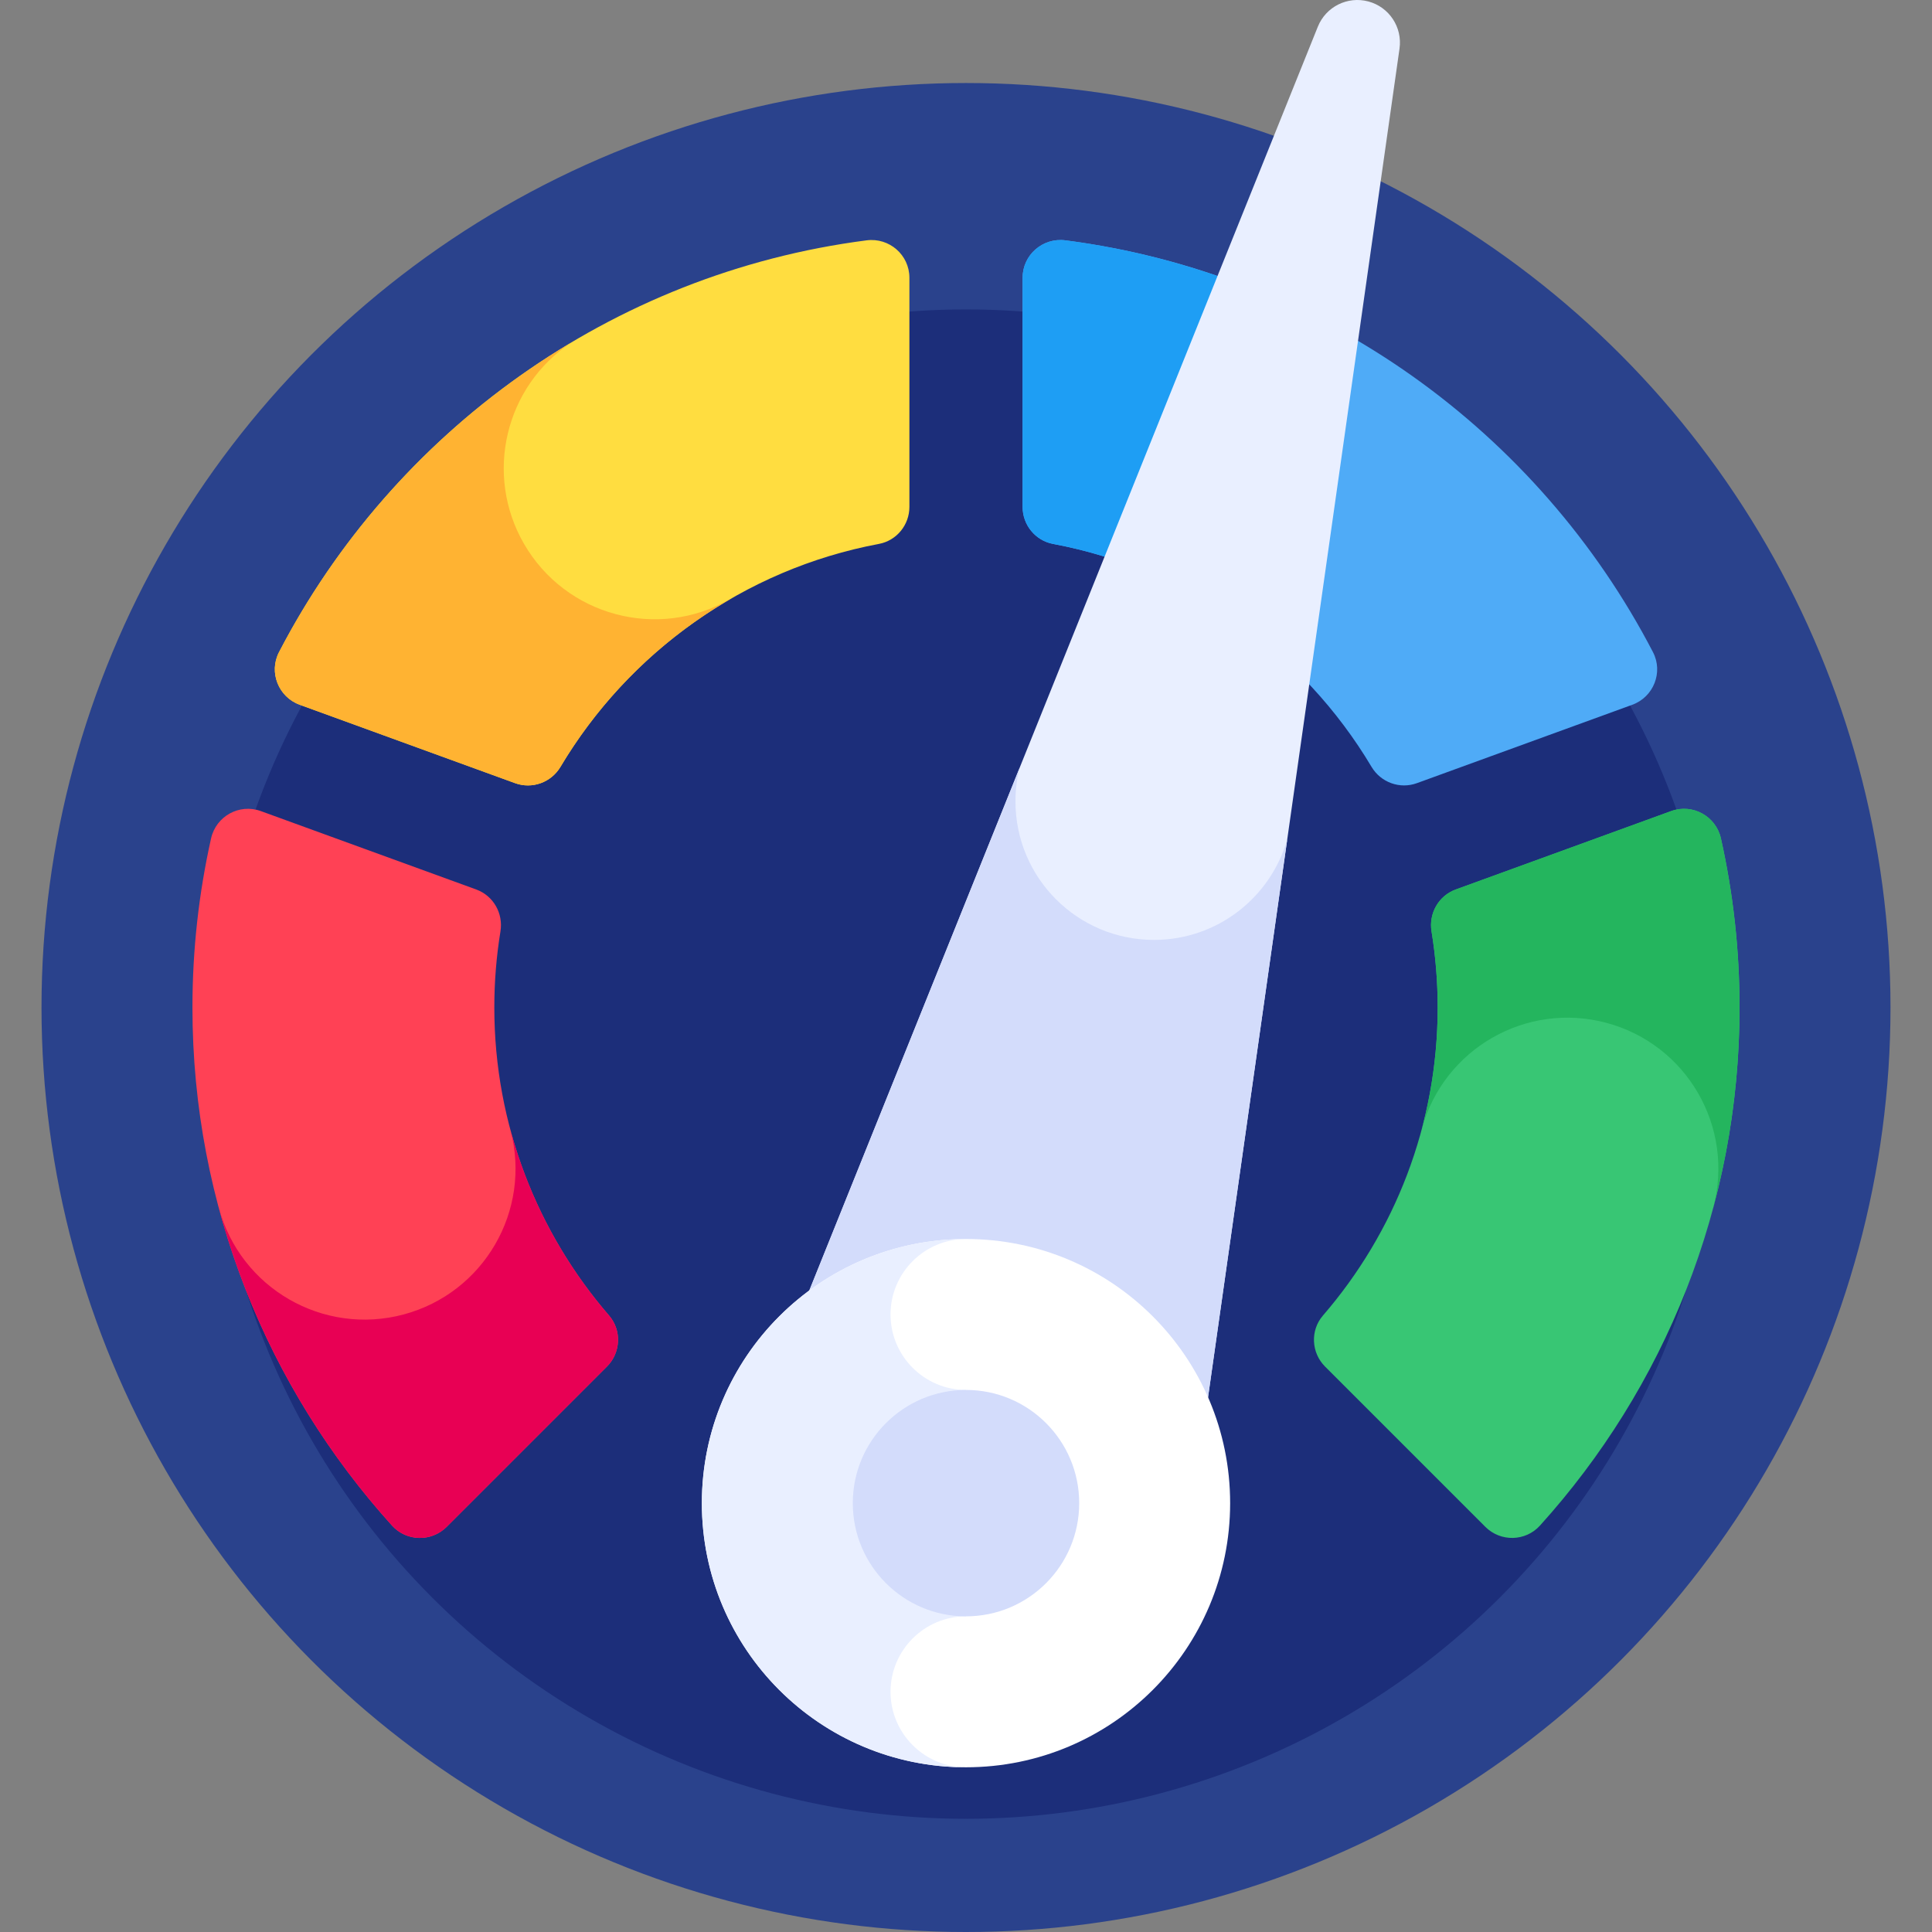 <svg id="Capa_1" enable-background="new 0 0 512 512" height="512" viewBox="0 0 512 512" width="512" xmlns="http://www.w3.org/2000/svg"><rect x="0" y="0" width="512" height="512" fill="#808080" stroke="none"/><g><g><circle cx="256" cy="267" fill="#2a428c" r="245"/></g><g><circle cx="256" cy="282" fill="#1c2e7a" r="200"/></g><g><path d="m148.534 203.217c18.052-30.3 48.551-52.358 84.391-59.074 4.699-.88 8.075-5.03 8.075-9.811v-60.725c0-6.053-5.332-10.688-11.334-9.915-67.847 8.739-125.411 50.771-155.724 109.136-2.769 5.332-.156 11.889 5.491 13.944l57.07 20.772c4.53 1.649 9.564-.186 12.031-4.327z" fill="#ffdd40"/></g><g><path d="m279.075 144.143c35.84 6.716 66.338 28.773 84.391 59.074 2.467 4.141 7.501 5.976 12.031 4.327l57.07-20.772c5.646-2.055 8.26-8.612 5.491-13.944-30.313-58.365-87.877-100.397-155.724-109.136-6.002-.773-11.334 3.862-11.334 9.915v60.726c0 4.78 3.376 8.93 8.075 9.81z" fill="#4fabf7"/></g><g><path d="m356.361 88.322c-22.417-12.64-47.425-21.204-74.027-24.63-6.003-.774-11.334 3.862-11.334 9.915v60.726c0 4.78 3.376 8.93 8.075 9.811 14.103 2.643 27.373 7.67 39.389 14.631l.036-.028z" fill="#1e9ef4"/></g><g><path d="m126.197 235.718-57.07-20.772c-5.684-2.069-11.871 1.345-13.193 7.248-3.229 14.426-4.934 29.42-4.934 44.806 0 52.758 20.033 100.925 52.891 137.294 3.828 4.237 10.439 4.376 14.477.339l42.476-42.476c3.677-3.677 3.963-9.593.562-13.528-18.938-21.917-30.406-50.459-30.406-81.629 0-6.867.557-13.605 1.628-20.174.78-4.78-1.879-9.451-6.431-11.108z" fill="#ff4155"/></g><g><path d="m385.803 235.718c-4.551 1.657-7.21 6.328-6.431 11.108 1.071 6.569 1.628 13.307 1.628 20.174 0 31.17-11.468 59.712-30.406 81.628-3.4 3.935-3.115 9.851.562 13.528l42.476 42.476c4.037 4.037 10.649 3.898 14.477-.339 32.858-36.368 52.891-84.535 52.891-137.293 0-15.386-1.705-30.38-4.935-44.806-1.321-5.902-7.509-9.316-13.193-7.248z" fill="#38c674"/></g><g><path d="m57.985 320.058-.015.011c8.519 31.76 24.489 60.503 45.921 84.225 3.828 4.237 10.439 4.376 14.477.339l42.476-42.476c3.677-3.677 3.963-9.593.562-13.528-12.091-13.992-21.129-30.687-26.09-49.039 5.561 21.264-7.081 43.057-28.341 48.753-21.339 5.717-43.272-6.947-48.99-28.285z" fill="#e80054"/></g><g><path d="m456.065 222.194c-1.321-5.902-7.509-9.316-13.193-7.248l-57.07 20.772c-4.551 1.657-7.21 6.328-6.431 11.108 1.072 6.569 1.629 13.307 1.629 20.174 0 11.097-1.461 21.857-4.187 32.108 5.82-21.189 27.662-33.735 48.918-28.04 21.339 5.718 34.002 27.651 28.284 48.99l.021-.013c4.538-16.926 6.964-34.707 6.964-53.045 0-15.386-1.705-30.38-4.935-44.806z" fill="#24b55e"/></g><g><path d="m362.633.386c-5.513-1.477-11.262 1.394-13.392 6.689l-151.197 375.744 115.911 31.058 56.932-401.002c.802-5.651-2.74-11.011-8.254-12.489z" fill="#e9efff"/></g><g><path d="m305.821 249.086c-20.276 0-36.714-16.437-36.714-36.714 0-3.043.377-5.997 1.075-8.825l-72.138 179.271 115.911 31.058 27.188-191.503c-4.355 15.414-18.515 26.713-35.322 26.713z" fill="#d3dcfb"/></g><g><circle cx="256" cy="398.348" fill="#fff" r="70"/></g><g><path d="m236 448.348c0-11.028 8.972-20 20-20v-60c-11.028 0-20-8.972-20-20s8.972-20 20-20c-38.66 0-70 31.34-70 70s31.34 70 70 70c-11.028 0-20-8.972-20-20z" fill="#e9efff"/></g><g><circle cx="256" cy="398.348" fill="#d3dcfb" r="30"/></g><g><path d="m193.52 158.783-.02-.036c-19.132 11.046-43.595 4.491-54.641-14.641-10.622-18.398-4.961-41.721 12.503-53.306-32.819 19.563-59.753 48.013-77.42 82.028-2.769 5.332-.156 11.889 5.491 13.944l57.07 20.772c4.53 1.649 9.564-.186 12.031-4.327 10.946-18.372 26.473-33.705 44.986-44.434z" fill="#ffb332"/></g></g></svg>